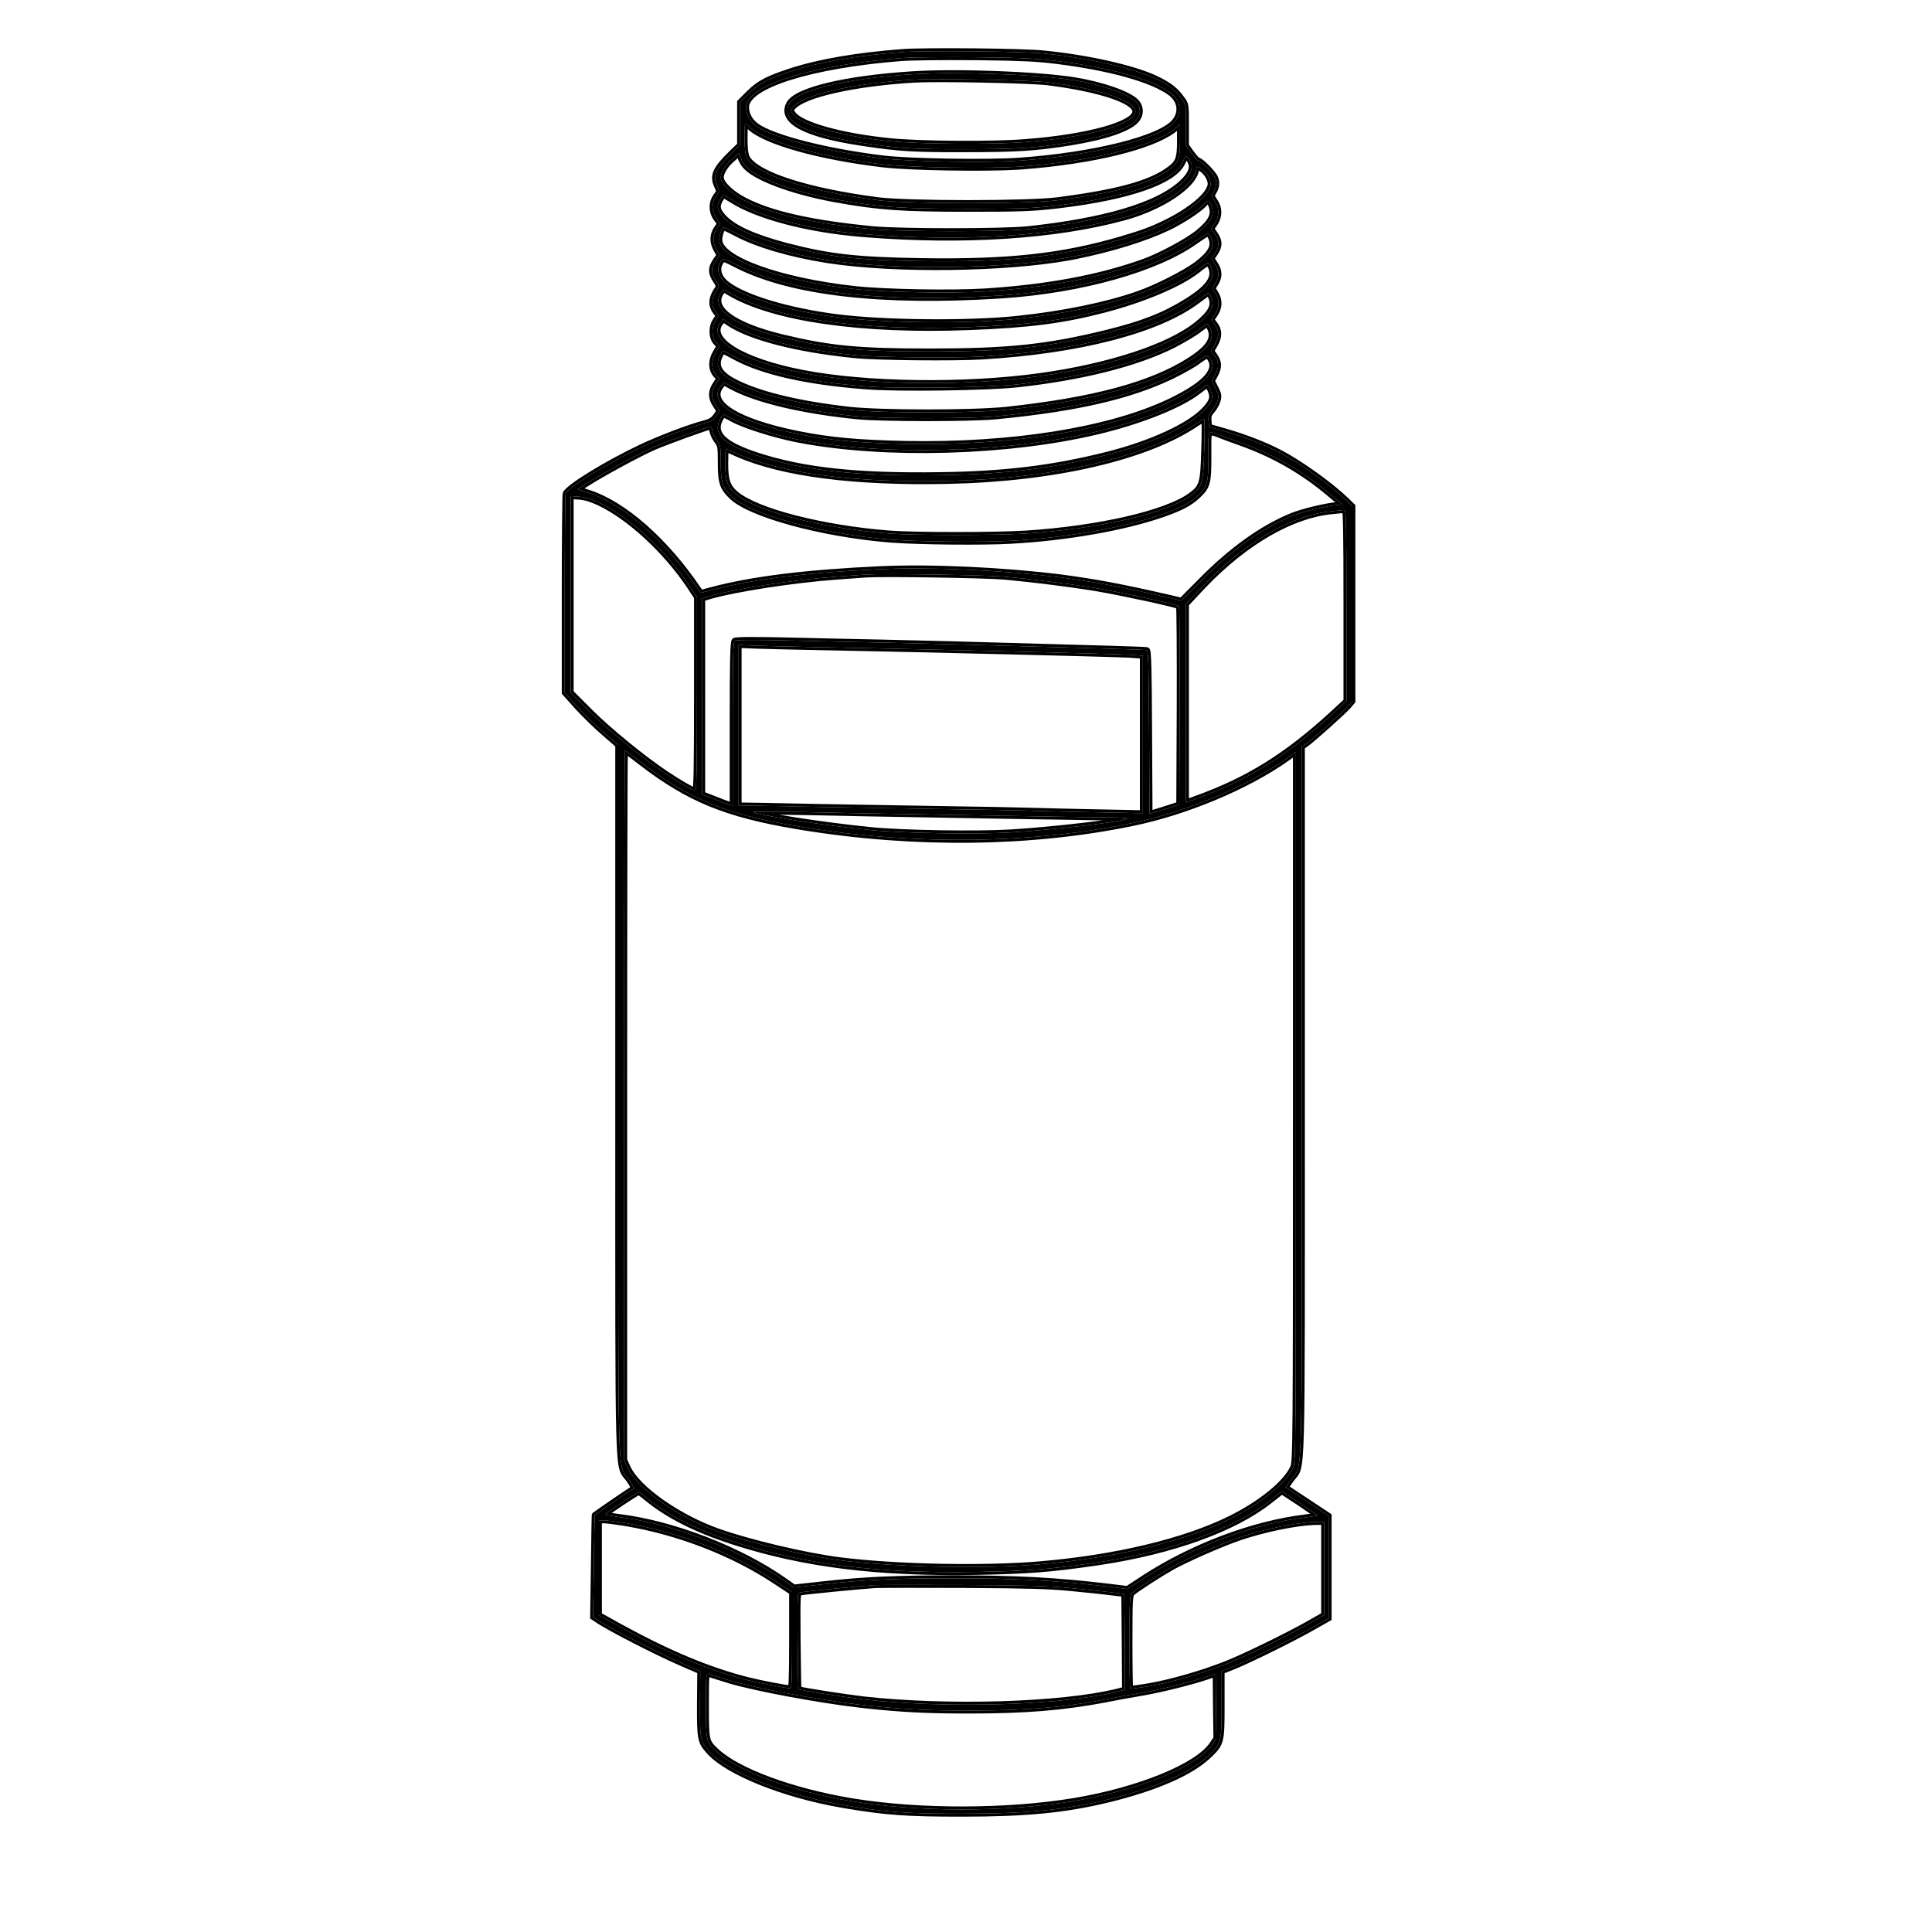 <svg width="1300" height="1300" viewBox="0 0 1300 1300" fill="none" xmlns="http://www.w3.org/2000/svg">
<path d="M607.5 35C576.9 37.3 551.2 41.7 531.9 48C516.4 53.1 510.7 56.1 503.8 63L498 68.8V83.2V97.6L492.4 103C481.2 114 479.3 118.3 482.6 125.3C484.2 128.6 484.2 128.9 481.9 132C478.6 136.4 478.7 142.5 482.1 147.1L484.6 150.5L482.3 153.9C479.4 158.1 479.3 163.1 482.1 167.9L484.2 171.7L481.6 175.5C478.3 180.3 478.3 183.7 481.6 188.6C483.6 191.6 484 192.8 483.1 194C478.5 200.5 478.1 205.4 481.9 210.2C483.8 212.4 483.8 212.5 481.7 215.5C478.6 219.8 478.7 227 481.8 230.3L484.2 232.8L481.5 237.5C478.3 242.9 478.5 248.7 482 252.5L484.1 254.7L481.6 258.5C478.3 263.3 478.3 267.7 481.5 272.4C482.9 274.4 484 276.3 484 276.6C484 276.9 482.9 278.6 481.5 280.4C479.7 282.8 477.7 283.9 473.8 284.9C464.4 287.3 443.8 295.1 431 301.2C407.6 312.3 381.7 328.3 380.6 332.3C380.3 333.5 380 364.1 380 400.3V466L388.2 475.2C392.7 480.2 400.8 488.1 406.2 492.8L416 501.3V740.5C416 1007 415.4 984.6 423.2 995.5C425.6 998.9 426.9 1001.5 426.2 1001.8C425.4 1002 403.9 1016.7 400.2 1019.5C400.1 1019.6 399.8 1035 399.6 1053.8L399.1 1088L401.8 1089.8C409.4 1095.1 441.1 1111.4 458.3 1118.9L471.2 1124.5L471 1146.2C470.9 1170.1 471.2 1171.8 477.1 1178.4C489.3 1192.3 527.2 1207.6 566.5 1214.4C595.5 1219.4 609.7 1220.4 647 1220.4C692.2 1220.4 718.5 1217.7 749 1210C779.2 1202.3 801.3 1192.5 812.9 1181.6C821.9 1173.1 822 1172.5 822 1146.8V1124.5L829.3 1121.6C839.7 1117.5 870.7 1102.2 883.2 1095L894 1088.9V1054.4V1020L879.5 1010.4L865 1000.8L869 995.2C876.6 984.7 876 1006.4 876 741.1V502.5L878.9 500.5C883.1 497.5 904.6 478.3 907.5 474.8L910 471.8V406.3V340.7L905.7 336.5C895.1 326.3 874.8 311.8 861.5 304.8C851.4 299.5 838.1 294.3 825 290.5L813.5 287.2L813.2 283.1C812.9 279.9 813.4 278.5 815.5 276.3C816.9 274.7 818.6 271.8 819.2 269.8C820.2 266.5 820 265.5 817.9 261.2L815.4 256.3L817.8 251.9C820.4 246.9 820.2 243.5 817 239L815 236.2L817.6 231.6C820.6 226.3 820.4 222 817 217.7L815 215.1L817.5 211.4C820.6 206.9 820.7 201.9 817.9 197.4L815.8 194L817.9 190.6C820.7 186.2 820.5 182.1 817.5 177.6L815.1 174L817.5 170.4C820.7 165.7 820.7 162.2 817.5 157.6L815 153.9L817.1 150.8C820.5 146 820.7 140.3 817.5 135.6C815.2 132.2 815.1 131.6 816.3 129.6C818.6 126.1 819 122.9 817.6 119.6C816.3 116.5 807.9 108 806.1 108C805.6 108 803.6 105.7 801.6 103L798 98V84.1C798 70.5 798 70.2 795.1 66.4C790.9 60.5 786.4 57.1 777.4 52.8C762.4 45.8 731.8 38.9 702.5 36C688.4 34.5 623.1 33.9 607.5 35ZM710 40.9C746.9 45.4 775.7 53.5 787.8 62.6C794.5 67.8 795.5 75.8 790.3 82C780.8 93.4 736.2 104.5 686.1 108.1C664.6 109.6 612.2 108.8 594 106.6C556.1 102 519.9 92.8 508.9 84.8C504.6 81.7 502 76.9 502 72.1C502 57.6 544.9 44 606 39.1C612.3 38.6 634.6 38.3 655.5 38.5C685.8 38.8 696.9 39.3 710 40.9ZM504.7 85.6C515.3 95.4 551.2 105.5 594 110.6C612.1 112.8 665.1 113.6 686.4 112.1C734.4 108.6 775.3 98.7 790.1 87L794 83.8V94.7C794 107.3 792.9 109.9 785.5 115C772.7 123.8 751.2 129.6 712 134.7C691.9 137.3 610.8 137.3 590.5 134.7C542.3 128.4 508.4 117.3 502.5 106C501.5 104 501 100 501 93C501 87.5 501.2 83 501.4 83C501.7 83 503.2 84.2 504.7 85.6ZM500.8 110.7C506.8 119.1 532.7 128.9 563 134.3C591.4 139.4 606.9 140.5 651.5 140.5C688 140.5 694.6 140.2 712 138.2C759.3 132.6 790 122 795.7 109.2C798.1 104.1 797.9 104.2 800 107C803.8 111.9 802 117.3 794 124.3C777.6 138.5 742.8 148.7 692 154.2C675.2 156 605.4 156 587 154.2C546.1 150.2 518.7 144.1 500.8 134.8C491.9 130.2 485 123.5 485 119.4C485 115.8 488.2 110.8 493.3 106.5L497.5 102.9L498.1 105.4C498.5 106.8 499.7 109.2 500.8 110.7ZM808.5 113.6C812.4 116.2 815.3 121.5 814.5 124.9C813.1 131.5 801.9 141 786.4 148.9C775.6 154.3 769.8 156.5 754.2 161.1C714.4 172.7 678.4 176.6 620 175.7C576.3 175 557.8 172.9 529.3 165.5C507.2 159.7 493.3 153.4 486.6 146C481.8 140.7 481.8 137.7 486.6 131.2C486.7 131 489.3 132.5 492.5 134.5C509.6 145.5 543.5 154.4 579.5 157.4C647.4 163.1 711.3 158.9 757.8 145.9C781.5 139.2 802.6 125.2 804.7 114.8C805.3 111.5 805.3 111.5 808.5 113.6ZM814.8 137.5C817.7 143.9 815.5 148.9 806.4 156.4C799.3 162.3 780.6 172.3 769.4 176.3C739.5 187 704.7 193.4 663 196.1C640.3 197.5 595.2 196.7 575.2 194.5C524.1 188.9 484 174.3 484 161.4C484 157.9 485.8 153 487.1 153C487.5 153 491.1 154.8 495.2 156.9C508.9 164.3 531.8 171.1 556.1 174.9C600.8 182.1 677.6 181.1 721 172.9C746.5 168 771.4 160.3 787.4 152.4C796.7 147.7 807 140.9 810.4 137.1C812.9 134.4 813.4 134.5 814.8 137.5ZM814.8 159.5C817.6 165.6 814.9 170.6 805.2 178C797.1 184 777.9 193.7 765.5 198C744.6 205.3 715.4 211.3 685 214.5C652.5 218 594.8 217.5 563 213.4C530.8 209.3 501.2 200.5 489.3 191.4C483.2 186.7 481.6 180.6 485.3 175.6C486.7 173.7 487 173.8 495.6 178.2C531.9 196.8 592.5 203.9 672.5 198.9C726.5 195.5 778 181.2 804.5 162.2C808.4 159.5 812 157.1 812.6 157.1C813.2 157 814.2 158.1 814.8 159.5ZM814.8 179.5C818 186.5 813.6 193.2 800.2 201.8C784.4 211.9 769.6 217.8 744.9 223.9C704.9 233.7 678.9 236.5 625.5 236.5C577 236.5 558 234.6 526 226.9C492.8 218.8 477.5 207.3 485.4 196.5C486.8 194.5 486.9 194.5 490.7 196.8C520.1 214.3 579.6 222.9 652.2 220.1C692.3 218.6 715.2 215.6 742.5 208.5C769.5 201.5 794.4 190.9 806 181.6C809 179.1 812 177.1 812.6 177.1C813.2 177 814.2 178.1 814.8 179.5ZM814.8 199.5C817.6 205.5 815.1 210.5 805.5 218.3C786.8 233.3 746.9 246.5 700.2 253C649.4 260.1 582.6 259.2 540 250.9C499.1 243 475.5 228.5 484.9 216.9L486.7 214.7L489.6 216.7C503.8 226.7 535.9 235.1 575.5 239C589.6 240.5 642.3 241 660.5 239.9C726.4 236 779.5 222.2 806 202.1C809.6 199.4 812.8 197.1 813.1 197.1C813.4 197 814.2 198.1 814.8 199.5ZM814.5 221.4C817.3 228.1 813.2 234.4 800.7 242.4C775 258.9 735.9 269.4 677.5 275.7C654.7 278.1 592.8 278.1 571.3 275.7C536.7 271.8 509.7 265.2 493.7 256.7C483.8 251.5 480.9 245.9 484.5 239C485.4 237.3 486.2 236 486.4 236C486.7 236 490.3 237.8 494.5 240.1C513.3 250.3 543.3 257 583 260C604.1 261.7 665.6 260.8 685 258.6C729 253.7 765.4 244.4 790 231.9C796.3 228.6 803.8 224.2 806.5 222C809.3 219.9 811.9 218.1 812.3 218.1C812.7 218 813.7 219.5 814.5 221.4ZM814.8 242.1C819 250.1 809.6 259.6 786.6 270.5C746.1 289.7 680.2 300.1 609 298.7C577 298 558.3 296.3 536.8 292C495.8 283.7 475.9 271.3 485 259.7L487 257.2L492.2 260C509.1 269.2 540.8 276.6 577.5 280.2C594.2 281.7 652.4 281.8 669.5 280.2C723.2 275.1 759.9 266.8 788.5 253C795.1 249.8 803 245.4 806 243.1C809 240.8 811.9 239.1 812.5 239.3C813 239.5 814.1 240.7 814.8 242.1ZM814.6 262.6C816.6 267.5 815.8 270.2 810.6 275.8C800.5 286.6 774.7 298.5 745.4 305.9C708.9 315.1 676.5 319.1 633 319.7C577.3 320.6 540.3 316.6 509.5 306.5C486.8 299.1 479.4 291.8 484.5 282C485.4 280.3 486.4 279 486.9 279C487.3 279 490.1 280.3 493.1 282C500.6 286.1 520.3 292.4 535.1 295.4C592.5 307 677 304.9 738 290.4C767.2 283.5 794.5 272.6 806.5 263.1C809.3 260.9 811.9 259.1 812.3 259.1C812.7 259 813.8 260.6 814.6 262.6ZM810.3 302.2C809.7 325.6 809 327.8 801.2 333.5C784.8 345.4 739.7 355.8 690.5 359C670 360.3 615.1 360.3 598.4 359C553.4 355.5 508.9 344.1 495.1 332.4C489.5 327.7 488 323.4 488 312C488 306.5 488.2 302 488.4 302C488.6 302 491.6 303.3 495.1 304.9C525.4 318.6 574.7 325 638 323.6C709.1 322.1 771.5 307.7 805 285C807.5 283.4 809.8 282 810.2 282C810.6 282 810.7 291.1 810.3 302.2ZM479.4 290.2C479.7 291.9 481.1 294.8 482.5 296.6C484.8 299.6 485 300.6 485 311.5C485 324.5 486.1 327.9 492.2 333.9C504.4 346 552.6 359.2 598.1 363C615.7 364.5 660.6 365 680 363.9C717.4 361.9 757.1 354.9 782.6 345.9C794.5 341.7 800.3 338.7 805.5 333.9C812.5 327.4 813.1 325.3 813.1 307C813 291.4 813.1 291 815.1 291C816.3 291 818.6 291.7 820.3 292.5C822.1 293.3 828.6 295.7 834.9 297.9C857 305.8 876.3 316.8 894 331.6L903.4 339.5L900 339.8C892.5 340.4 876.1 344.3 869 347.3C849.3 355.4 828.8 370.1 808.8 390.3L795 404.2L787.8 402.5C754.8 394.9 736.5 391.5 713.5 388.5C675.1 383.7 626.2 381.4 592 383C542.5 385.3 506.6 389.7 479 397L471.5 399L470 396.8C447.8 363.9 419.5 339 395.7 331.5L388.6 329.2L394.5 325.5C404.9 318.8 429.8 305.3 439.8 300.9C447.8 297.4 475.9 287.2 478.1 287C478.5 287 479 288.4 479.4 290.2ZM403.4 338.3C423.8 348 448.3 370.7 464.3 394.7L469 401.8V466.9C469 515.9 468.7 532 467.8 532C466.2 532 457.1 526.8 448 520.7C432.3 510.2 409 491.1 396.8 478.8L384 466V399.9V333.8L389.8 334.2C393.8 334.5 398.1 335.8 403.4 338.3ZM906 407.4V471.8L896.8 480.3C866 508.6 839.8 524.9 805.3 537.3L798 540V473.2V406.5L808.6 395.2C836.7 365.4 868.5 346.7 896 344C900.1 343.6 904.1 343.2 904.8 343.1C905.7 343 906 356.5 906 407.4ZM675.5 388C693.9 389.6 718.9 392.8 736 395.5C753 398.3 792 406.7 793.3 407.9C793.7 408.3 793.9 438.5 793.8 475L793.5 541.4L783.5 544.6L773.5 547.7L773.2 492.8C773 450.2 772.7 437.8 771.7 437.5C770.7 437.1 745.1 436.4 640.5 433.5C630.1 433.2 609.6 432.8 595 432.4C580.4 432.1 552.1 431.5 532 431C507.1 430.4 495.1 430.5 494.3 431.2C493.3 432 493 444.5 493 487.2V542.1L490.8 541.5C489.5 541.1 484.9 539.4 480.5 537.6L472.5 534.5V468.5V402.6L477 401.3C493.8 396.3 534.1 390.1 563 388C571 387.4 579.8 386.8 582.5 386.6C592.5 385.8 663.8 386.9 675.5 388ZM552.5 435.5C607.6 436.5 752.4 440 760.8 440.6L769 441.2V494.2V547.2L739.3 546.6C722.9 546.3 702.1 545.8 693 545.5C683.9 545.2 660.1 544.8 640 544.5C619.9 544.2 580.6 543.5 552.5 543C524.5 542.4 500.5 542 499.3 542H497V488V434L509.8 434.5C516.8 434.7 536 435.2 552.5 435.5ZM431.3 512.9C463.4 537.6 488.5 547.9 536 555.9C613.3 568.9 692.7 568.1 762 553.8C798.1 546.4 839.3 529.1 865.8 510.3L872 505.9V744.7C872 973.4 871.9 983.7 870.1 987.5C865.3 998.1 848.7 1011.6 828 1021.9C797.1 1037.2 750.8 1048.3 699.5 1052.6C662 1055.8 603 1054.6 565.5 1049.9C542.1 1047 504.6 1038.1 483 1030.5C456.1 1020.9 429 1001.8 422.5 987.9L420 982.5V743.7C420 612.4 420.2 505 420.5 505C420.8 505 425.7 508.5 431.3 512.9ZM651.5 548.5C696.1 549.3 738.6 550 745.9 550C753.4 550 759 550.4 758.4 550.9C756.3 552.8 710 558.3 680.5 560.1C657.4 561.5 606.9 560.7 585.5 558.5C554.3 555.4 509 548.4 507.1 546.4C506.8 546.1 520.9 546.1 538.5 546.4C556.1 546.8 607 547.8 651.5 548.5ZM886.6 1019.8C886.4 1019.9 882.5 1020.5 877.9 1021.1C842.8 1025.4 802.2 1040.8 769.6 1062L758.6 1069.2L745.6 1067.6C711.1 1063.5 683.9 1062 642 1062C602.6 1062 580.7 1063 553.3 1066.1L534.2 1068.2L527.8 1063.7C498 1042.7 452.8 1025.2 416.8 1020.8C411.4 1020.1 407 1019.3 407.1 1019C407.2 1018.3 428.7 1004 429.7 1004C430.2 1004 432.7 1005.8 435.3 1008C449.3 1019.5 467.9 1029 492.1 1036.9C540.2 1052.6 590.2 1058.9 657.3 1057.7C691.3 1057.1 706.8 1055.9 737.2 1051.5C787.6 1044.2 830.2 1029 854.6 1009.6L862.5 1003.4L874.7 1011.4C881.3 1015.9 886.7 1019.6 886.6 1019.8ZM421.7 1025C457.1 1031 493.1 1045 521.3 1063.6L533 1071.3V1103.7C533 1128.9 532.7 1136 531.8 1136C528.9 1136 511.8 1132.7 503 1130.5C475.9 1123.6 448 1111.8 413.8 1092.8L403 1086.8V1054.9V1023H406.4C408.3 1023 415.1 1023.9 421.7 1025ZM891 1055.3V1086.7L880.3 1092.8C865 1101.4 836.4 1115.3 824 1120.1C808.1 1126.3 788 1132 773.8 1134.5C766.8 1135.7 760.8 1136.5 760.5 1136.2C760.2 1135.9 760 1121.6 760 1104.5C760 1076 760.2 1073.2 761.8 1071.8C764.9 1069 781.3 1058.5 789 1054.2C799.3 1048.6 821.4 1038.9 833.5 1034.7C850.1 1029 872.8 1024.3 885.3 1024.1L891 1024V1055.3ZM718.5 1068.4C728.4 1069.3 741 1070.6 746.5 1071.3L756.5 1072.5L756.8 1104.7L757 1136.9L753.3 1137.9C716.5 1147.4 638.8 1149.9 581 1143.5C568.3 1142 538 1137.3 537.3 1136.6C537.1 1136.4 536.9 1121.8 536.7 1104.1C536.5 1072.6 536.5 1071.9 538.5 1071.5C541 1070.9 580.2 1067.1 588.5 1066.6C591.8 1066.4 618.4 1066.4 647.5 1066.5C687.9 1066.7 704.8 1067.1 718.5 1068.4ZM489.5 1130.3C505.6 1135.4 549.6 1143.7 578 1147C604.4 1150 622 1151 651.7 1151C691.4 1151 716.8 1148.8 746.5 1143C752 1141.9 761.9 1140.1 768.5 1139C780.9 1136.9 802.2 1131.6 812.3 1128.1C815.4 1127 818 1126.2 818 1126.3C818 1126.4 818.1 1136.2 818.2 1148.1L818.5 1169.7L815.8 1173.7C806.1 1188.4 766.6 1204.6 722.5 1211.9C677 1219.4 617.3 1219.4 572.5 1211.9C533 1205.3 496.6 1191.9 482.2 1178.6C475.1 1172 475 1171.8 475 1147.4C475 1127.3 475.1 1125.8 476.8 1126.3C477.7 1126.6 483.5 1128.4 489.5 1130.3Z" fill="black"/>
<path d="M798 84.101V98L801.6 103C803.599 105.699 805.599 107.999 806.1 108C807.9 108 816.3 116.501 817.6 119.601C819 122.901 818.6 126.101 816.3 129.601C815.1 131.6 815.2 132.201 817.5 135.601C820.7 140.301 820.5 146.001 817.1 150.801L815 153.9L817.5 157.601C820.7 162.201 820.7 165.7 817.5 170.4L815.1 174L817.5 177.601C820.5 182.101 820.7 186.201 817.9 190.601L815.8 194L817.9 197.4C820.7 201.9 820.6 206.9 817.5 211.4L815 215.101L817 217.7C820.294 221.866 820.585 226.032 817.872 231.106L817.6 231.601L815 236.2L817 239C820.2 243.5 820.4 246.9 817.8 251.9L815.4 256.301L817.9 261.2C819.869 265.231 820.167 266.362 819.373 269.207L819.2 269.801C818.638 271.676 817.108 274.341 815.766 275.985L815.5 276.301C813.532 278.363 812.969 279.722 813.153 282.521L813.2 283.101L813.5 287.2L825 290.5C837.691 294.181 850.569 299.177 860.544 304.304L861.5 304.801C874.385 311.582 893.839 325.402 904.679 335.532L905.7 336.5L910 340.7V471.801L907.5 474.801C904.69 478.192 884.426 496.316 879.344 500.173L878.9 500.5L876 502.5V741.101C876 1006.4 876.6 984.701 869 995.2L865 1000.8L894 1020V1088.9L883.2 1095C871.091 1101.98 841.619 1116.55 830.334 1121.18L829.3 1121.6L822 1124.5V1146.8C822 1172.5 821.9 1173.1 812.9 1181.6C801.3 1192.5 779.2 1202.3 749 1210C718.5 1217.7 692.2 1220.4 647 1220.4C609.7 1220.4 595.5 1219.4 566.5 1214.4C527.2 1207.6 489.3 1192.3 477.1 1178.4C471.2 1171.8 470.9 1170.1 471 1146.2L471.2 1124.5L458.3 1118.9C441.1 1111.4 409.4 1095.1 401.8 1089.8L399.1 1088L399.6 1053.8C399.8 1035 400.1 1019.6 400.2 1019.5C403.901 1016.7 425.4 1002 426.2 1001.8C426.9 1001.5 425.6 998.9 423.2 995.5L422.841 995.013C415.419 985.229 416 1002.84 416 740.5V501.301L406.2 492.801C400.8 488.101 392.7 480.2 388.2 475.2L380 466V400.301L380.014 387.034C380.075 356.914 380.337 333.358 380.6 332.301C381.7 328.301 407.6 312.3 431 301.2C443.8 295.1 464.4 287.3 473.8 284.9C477.7 283.9 479.7 282.8 481.5 280.4C482.9 278.601 484 276.901 484 276.601L483.987 276.525C483.861 276.062 482.812 274.275 481.5 272.4C478.3 267.7 478.3 263.3 481.6 258.5L484.1 254.7L482 252.5C478.5 248.7 478.3 242.9 481.5 237.5L484.2 232.801L481.8 230.301C478.7 227.001 478.6 219.8 481.7 215.5C483.8 212.5 483.8 212.4 481.9 210.2L481.556 209.75C478.129 205.093 478.643 200.297 483.1 194C484 192.8 483.6 191.601 481.6 188.601C478.3 183.701 478.3 180.3 481.6 175.5L484.2 171.7L482.1 167.9C479.3 163.1 479.4 158.1 482.3 153.9L484.6 150.5L482.1 147.101L481.791 146.665C478.697 142.121 478.703 136.263 481.9 132C484.2 128.9 484.199 128.6 482.6 125.301C479.3 118.301 481.2 114 492.4 103L498 97.601V68.801L503.8 63C510.7 56.1 516.4 53.1 531.9 48C551.2 41.7 576.9 37.3 607.5 35C623.1 33.9 688.4 34.5 702.5 36C731.342 38.855 761.444 45.586 776.686 52.473L777.4 52.801C786.4 57.101 790.9 60.501 795.1 66.4C797.637 69.725 797.954 70.371 797.994 79.591L798 84.101ZM594 106.601C612.2 108.801 664.599 109.601 686.1 108.101C736.2 104.501 780.8 93.4 790.3 82C795.5 75.8 794.5 67.801 787.8 62.601C775.7 53.501 746.9 45.4 710 40.9C696.9 39.3 685.8 38.8 655.5 38.5L651.569 38.469C633.188 38.347 614.567 38.594 607.364 39.009L606 39.101C545.377 43.962 502.671 57.388 502.008 71.761L502 72.101C502 76.751 504.44 81.4 508.502 84.505L508.9 84.801C519.901 92.801 556.1 102.001 594 106.601ZM594.64 112.688C613.058 114.76 662.218 115.529 684.443 114.229L686.54 114.096L686.546 114.095L688.799 113.926C712.025 112.128 733.538 108.837 751.171 104.569C768.718 100.322 782.68 95.048 790.594 89.143L791.34 88.569L791.354 88.558L791.368 88.547L792 88.029V94.7C792 101.051 791.702 104.453 790.681 106.89C789.716 109.192 788.009 110.843 784.365 113.354C772.009 121.847 750.967 127.614 711.742 132.717C701.843 133.997 676.678 134.65 651.325 134.65C625.975 134.65 600.761 133.998 590.758 132.718L590.759 132.717C566.734 129.577 546.339 125.248 531.258 120.324C523.714 117.861 517.556 115.267 512.955 112.631C508.319 109.974 505.505 107.409 504.289 105.105L504.16 104.822C503.861 104.098 503.572 102.935 503.361 101.142C503.124 99.126 503 96.463 503 93C503 90.669 503.038 88.527 503.095 86.843C503.174 86.916 503.255 86.988 503.335 87.062L503.342 87.069C506.236 89.745 510.708 92.321 516.308 94.758C521.941 97.21 528.852 99.579 536.735 101.789C552.503 106.21 572.28 110.026 593.759 112.586L594.64 112.688ZM587 154.2C605.4 156 675.2 156 692 154.2C742.8 148.7 777.6 138.501 794 124.301C802 117.301 803.8 111.9 800 107C797.9 104.2 798.1 104.101 795.7 109.2C790 122 759.3 132.6 712 138.2C695.687 140.075 688.867 140.456 658.003 140.496L651.5 140.5C606.9 140.5 591.4 139.401 563 134.301L560.173 133.781C531.101 128.289 506.612 118.838 500.8 110.7L500.593 110.409C499.553 108.904 498.475 106.713 498.1 105.4L497.5 102.9L493.3 106.5C488.2 110.8 485 115.8 485 119.4C485 123.372 491.475 129.784 499.972 134.363L500.8 134.801C518.14 143.81 544.397 149.816 583.205 153.819L587 154.2ZM620 175.7C678.4 176.6 714.4 172.701 754.2 161.101C769.8 156.501 775.6 154.3 786.4 148.9C801.9 141 813.1 131.5 814.5 124.9C815.3 121.5 812.4 116.201 808.5 113.601L807.442 112.914C805.598 111.747 805.286 111.845 804.904 113.715L804.7 114.801C802.6 125.201 781.5 139.2 757.8 145.9C711.3 158.9 647.4 163.1 579.5 157.4C543.5 154.4 509.6 145.5 492.5 134.5L491.332 133.776C488.782 132.209 486.829 131.105 486.616 131.187L486.6 131.2C481.95 137.497 481.805 140.509 486.164 145.51L486.6 146C493.3 153.4 507.2 159.7 529.3 165.5C557.8 172.9 576.3 175 620 175.7ZM753.635 159.183C714.09 170.708 678.304 174.599 620.031 173.701L620.032 173.7C576.426 173.002 558.097 170.912 529.807 163.566L529.808 163.565C518.819 160.682 509.939 157.691 503.005 154.53C496.055 151.362 491.177 148.076 488.083 144.658C485.749 142.081 485 140.489 485 139.051C485 137.748 485.607 136.157 487.279 133.698C487.32 133.721 487.362 133.743 487.404 133.767C488.426 134.344 489.842 135.198 491.426 136.188C508.943 147.452 543.232 156.385 579.333 159.394L582.52 159.654C648.322 164.889 710.272 160.839 756.132 148.434L758.339 147.826L758.344 147.825L759.471 147.501C771.088 144.094 782.041 138.985 790.455 133.404C794.797 130.525 798.509 127.49 801.292 124.458C803.963 121.549 805.908 118.504 806.598 115.488L806.66 115.196L806.664 115.178L806.668 115.158C806.689 115.045 806.71 114.937 806.729 114.835C806.93 114.966 807.154 115.109 807.402 115.272C809.042 116.369 810.526 118.078 811.5 119.896C812.506 121.772 812.793 123.422 812.553 124.442L812.548 124.464L812.544 124.485C812.28 125.731 811.505 127.289 810.111 129.107C808.732 130.907 806.824 132.859 804.44 134.891C799.677 138.951 793.146 143.216 785.506 147.111L783.561 148.075C774.091 152.723 768.187 154.892 753.635 159.183ZM575.2 194.5C595.2 196.7 640.3 197.501 663 196.101C704.7 193.401 739.5 187.001 769.4 176.301C780.6 172.301 799.3 162.3 806.4 156.4C815.5 148.9 817.7 143.9 814.8 137.5C813.487 134.688 812.966 134.424 810.846 136.627L810.4 137.101C807 140.901 796.7 147.7 787.4 152.4C771.4 160.3 746.5 168 721 172.9C677.6 181.1 600.8 182.1 556.1 174.9L553.826 174.535C530.378 170.675 508.472 164.069 495.2 156.9L492.261 155.405C489.5 154.013 487.4 153 487.1 153L486.977 153.015C485.689 153.306 484 158.01 484 161.4C484 174.099 522.856 188.445 572.812 194.231L575.2 194.5ZM563 213.4C594.8 217.5 652.5 218 685 214.5C715.4 211.3 744.6 205.3 765.5 198C777.9 193.7 797.1 184 805.2 178C814.9 170.6 817.6 165.6 814.8 159.5L814.683 159.241C814.076 157.967 813.162 157.007 812.6 157.101C812.074 157.102 809.252 158.938 805.943 161.206L804.5 162.2C778 181.2 726.5 195.5 672.5 198.9C592.5 203.9 531.9 196.8 495.6 178.2L492.746 176.747C486.908 173.806 486.525 173.938 485.3 175.601C481.6 180.601 483.2 186.7 489.3 191.4C501.2 200.5 530.8 209.3 563 213.4ZM684.786 212.512C652.438 215.995 594.896 215.496 563.256 211.417L563.253 211.416C547.248 209.378 531.905 206.174 519.109 202.358C506.253 198.525 496.166 194.133 490.515 189.812C487.716 187.653 486.122 185.306 485.562 183.117C485.051 181.118 485.357 179.095 486.639 177.173L486.907 176.79L486.91 176.787L487.14 176.486C487.148 176.476 487.156 176.466 487.164 176.457C487.191 176.463 487.222 176.467 487.256 176.476C487.712 176.592 488.447 176.882 489.701 177.478C490.928 178.061 492.53 178.877 494.688 179.98L495.555 180.42C532.446 198.948 593.177 205.862 672.625 200.896L675.162 200.729C728.377 197.039 779.107 182.853 805.639 163.845L807.075 162.854C808.484 161.889 809.794 161.009 810.867 160.321C811.5 159.916 812.03 159.591 812.438 159.358C812.615 159.603 812.804 159.921 812.962 160.288L812.972 160.312L812.982 160.335C814.147 162.872 814.141 164.994 812.916 167.335C811.594 169.862 808.797 172.74 803.994 176.405C796.086 182.257 777.095 191.862 764.845 196.11L764.841 196.112C744.129 203.347 715.09 209.322 684.791 212.512H684.786ZM630.427 236.492C680.539 236.319 706.15 233.394 744.9 223.9C769.6 217.8 784.4 211.901 800.2 201.801C813.6 193.201 818 186.5 814.8 179.5L814.683 179.241C814.117 178.052 813.283 177.136 812.717 177.096L812.6 177.101C812.036 177.101 809.365 178.858 806.562 181.138L806 181.601C794.762 190.61 771.043 200.839 745.024 207.834L742.5 208.5C716.053 215.378 693.735 218.409 655.909 219.955L652.2 220.101C579.6 222.901 520.1 214.301 490.7 196.801C487.138 194.645 486.827 194.509 485.648 196.148L485.4 196.5C477.5 207.3 492.8 218.8 526 226.9C558 234.6 577 236.5 625.5 236.5L630.427 236.492ZM625.5 234.5C577.098 234.5 558.266 232.608 526.473 224.958L526.474 224.957C509.949 220.925 498.145 216.102 491.487 211.112C488.158 208.617 486.319 206.231 485.653 204.077C485.064 202.172 485.318 200.211 486.719 198.104L487.015 197.681L487.038 197.647C487.175 197.452 487.284 197.305 487.367 197.192C487.42 197.218 487.481 197.245 487.548 197.279C488.041 197.534 488.696 197.926 489.664 198.512L489.671 198.516L489.677 198.519C504.707 207.465 527.234 214.039 554.964 218.042C582.735 222.051 615.885 223.502 652.277 222.099C692.469 220.595 715.52 217.583 743.001 210.437C769.659 203.525 794.526 193.063 806.682 183.61L807.251 183.161L807.266 183.148L807.28 183.137C808.735 181.924 810.182 180.841 811.321 180.069C811.757 179.774 812.133 179.535 812.437 179.355C812.613 179.6 812.804 179.919 812.962 180.288L812.971 180.311L812.981 180.332C813.654 181.803 813.896 183.181 813.763 184.532C813.629 185.894 813.101 187.352 812.052 188.954C809.915 192.215 805.761 195.854 799.123 200.115L797.666 201.036C782.64 210.428 768.214 216.083 744.424 221.959C704.616 231.712 678.781 234.5 625.5 234.5ZM540 250.9C582.6 259.2 649.4 260.1 700.2 253C746.9 246.5 786.8 233.301 805.5 218.301C815.1 210.501 817.6 205.5 814.8 199.5L814.567 198.991C814.048 197.926 813.455 197.134 813.162 197.096L813.1 197.101C812.835 197.102 810.353 198.862 807.326 201.11L806 202.101C779.5 222.201 726.4 236 660.5 239.9C642.3 241 589.6 240.5 575.5 239L573.649 238.814C534.901 234.838 503.578 226.544 489.6 216.7L486.7 214.7L484.9 216.9C475.5 228.5 499.1 243 540 250.9ZM699.923 251.02C649.304 258.094 582.731 257.188 540.383 248.938L540.379 248.937C520.033 245.007 504.178 239.465 494.637 233.585C489.838 230.628 486.87 227.727 485.587 225.114C484.962 223.843 484.754 222.678 484.878 221.596C485.002 220.515 485.475 219.371 486.448 218.167L487.081 217.394L489.155 218.822C496.589 223.835 508.161 228.337 522.521 232.073C536.928 235.821 554.3 238.839 573.445 240.804L575.304 240.991C589.568 242.505 642.353 243.001 660.621 241.896C693.67 239.941 723.552 235.5 748.528 229.011C773.474 222.529 793.661 213.971 807.209 203.694C808.999 202.352 810.68 201.116 811.944 200.22C812.213 200.029 812.461 199.856 812.684 199.702C812.776 199.883 812.872 200.079 812.962 200.288L812.975 200.317L812.987 200.346C814.154 202.845 814.189 204.955 813.008 207.337C811.735 209.903 809.003 212.876 804.249 216.74L803.382 217.422C794.266 224.457 780.213 231.169 762.724 236.938C744.705 242.883 723.173 247.783 699.923 251.02ZM571.3 275.7C592.8 278.1 654.7 278.1 677.5 275.7C735.9 269.4 775 258.9 800.7 242.4C813.2 234.4 817.3 228.1 814.5 221.4C813.7 219.5 812.7 218.001 812.3 218.101C811.949 218.101 809.915 219.479 807.537 221.229L806.5 222C803.8 224.2 796.3 228.6 790 231.9C765.784 244.205 730.134 253.409 687.057 258.367L685 258.601C665.6 260.801 604.1 261.7 583 260L579.307 259.708C541.436 256.578 512.713 249.982 494.5 240.101C490.302 237.802 486.703 236.002 486.4 236L486.355 236.016C486.099 236.165 485.343 237.407 484.5 239C481.013 245.684 483.625 251.149 492.792 256.212L493.7 256.7C509.7 265.2 536.7 271.8 571.3 275.7ZM677.291 273.711C654.626 276.097 592.873 276.097 571.523 273.714L571.524 273.713C536.986 269.82 510.295 263.252 494.639 254.935L494.63 254.93C489.806 252.396 487.043 249.936 485.812 247.566C484.666 245.359 484.703 242.936 486.273 239.926C486.564 239.377 486.838 238.883 487.077 238.474C487.374 238.618 487.712 238.785 488.087 238.974C489.526 239.699 491.455 240.713 493.539 241.854L493.546 241.858L494.453 242.344C513.067 252.153 541.799 258.616 579.147 261.702L582.85 261.995C604.082 263.704 665.695 262.803 685.226 260.588C728.65 255.752 764.857 246.628 789.73 234.274L790.906 233.684L790.928 233.672C797.168 230.403 804.775 225.959 807.7 223.601L808.724 222.84C809.728 222.101 810.662 221.434 811.423 220.918C811.589 220.805 811.745 220.704 811.889 220.609C812.134 221.04 812.403 221.576 812.656 222.177C813.776 224.859 813.57 227.411 811.665 230.316C809.665 233.367 805.807 236.757 799.622 240.716L799.619 240.718C774.327 256.956 735.618 267.418 677.291 273.711ZM609 298.7C680.2 300.1 746.1 289.7 786.6 270.5C809.6 259.6 819 250.101 814.8 242.101C814.1 240.701 813 239.501 812.5 239.301L812.438 239.287C811.766 239.212 809.261 240.664 806.561 242.677L806 243.101C803 245.401 795.1 249.8 788.5 253C759.9 266.8 723.2 275.1 669.5 280.2C652.4 281.8 594.2 281.7 577.5 280.2C540.8 276.6 509.1 269.2 492.2 260L487 257.2L485 259.7C475.9 271.3 495.8 283.7 536.8 292C558.3 296.3 577 298 609 298.7ZM785.743 268.693C745.642 287.704 680.098 298.099 609.043 296.702L609.044 296.701C577.11 296.003 558.536 294.308 537.192 290.039C516.761 285.903 501.823 280.784 493.171 275.391C488.823 272.68 486.323 270.059 485.333 267.7C484.427 265.541 484.681 263.355 486.562 260.95L487.52 259.752L491.252 261.762C508.522 271.16 540.553 278.585 577.305 282.19L577.312 282.191L577.321 282.192C594.136 283.703 652.458 283.803 669.687 282.191H669.689L674.683 281.703C724.958 276.64 760.206 268.582 788.008 255.451L789.369 254.802L789.372 254.8L790.627 254.186C796.968 251.046 804.24 246.97 807.217 244.688C808.666 243.576 810.072 242.626 811.16 241.989C811.496 241.793 811.785 241.637 812.024 241.518C812.033 241.527 812.042 241.536 812.051 241.546C812.383 241.937 812.74 242.453 813.011 242.995L813.02 243.013L813.029 243.03C813.834 244.563 813.986 246.118 813.483 247.81C812.961 249.567 811.698 251.57 809.48 253.805C805.309 258.009 798.154 262.649 787.847 267.682L785.743 268.693ZM509.5 306.5C540.3 316.6 577.3 320.6 633 319.7C676.5 319.1 708.9 315.1 745.4 305.9C774.7 298.5 800.499 286.601 810.6 275.801C815.8 270.201 816.6 267.501 814.6 262.601L814.446 262.23C813.665 260.407 812.675 259.007 812.3 259.101C811.949 259.101 809.915 260.479 807.537 262.297L806.5 263.101C794.5 272.601 767.2 283.5 738 290.4C677 304.9 592.5 307 535.1 295.4C520.3 292.4 500.6 286.1 493.1 282C490.101 280.301 487.302 279.001 486.9 279L486.801 279.016C486.346 279.145 485.585 280.095 484.841 281.384L484.5 282C479.559 291.494 486.35 298.641 507.417 305.807L509.5 306.5ZM632.968 317.7C577.357 318.599 540.614 314.598 510.123 304.6L510.12 304.599C498.795 300.907 491.667 297.345 487.976 293.723C486.175 291.955 485.29 290.267 485.04 288.621C484.79 286.975 485.136 285.116 486.268 282.937L486.575 282.379C486.83 281.939 487.079 281.564 487.296 281.271C487.544 281.38 487.836 281.511 488.163 281.667C489.244 282.183 490.653 282.912 492.114 283.74L492.127 283.748L492.141 283.755C496.07 285.903 503.025 288.551 510.754 291.019C518.521 293.498 527.218 295.843 534.703 297.36L537.429 297.897C595.051 308.953 678.156 306.68 738.459 292.347C753.147 288.876 767.367 284.397 779.44 279.583C791.476 274.784 801.514 269.599 807.741 264.669C809.115 263.589 810.429 262.616 811.437 261.921C811.603 261.806 811.76 261.702 811.904 261.606C812.178 262.078 812.477 262.678 812.743 263.343L812.748 263.356L812.91 263.767C813.676 265.769 813.774 267.076 813.386 268.36C812.929 269.873 811.716 271.66 809.135 274.439C804.35 279.553 795.657 285.096 784.362 290.31C773.113 295.502 759.456 300.287 744.91 303.961C708.582 313.118 676.339 317.102 632.973 317.7H632.968ZM598.4 359C615.101 360.3 670 360.3 690.5 359C739.7 355.8 784.8 345.4 801.2 333.5C809 327.8 809.7 325.6 810.3 302.2C810.7 291.102 810.6 282.003 810.2 282L810.104 282.017C809.67 282.133 808.388 282.876 806.811 283.856L805 285C772.023 307.345 711.043 321.648 641.326 323.521L638 323.601C574.7 325.001 525.4 318.6 495.1 304.9C491.602 303.301 488.604 302.002 488.4 302L488.381 302.014C488.212 302.251 488.048 305.61 488.009 309.991L488 312C488 323.044 489.408 327.425 494.587 331.961L495.1 332.4C508.684 343.918 552.017 355.144 596.291 358.83L598.4 359ZM483 311.5C483 317.987 483.263 322.379 484.408 325.938C485.589 329.609 487.651 332.231 490.798 335.326C494.122 338.62 499.702 341.832 506.702 344.854C513.757 347.899 522.442 350.831 532.133 353.491C551.515 358.812 575.061 363.083 597.93 364.993L599.668 365.132C618.42 366.532 661.236 366.968 680.113 365.897C717.637 363.89 757.534 356.868 783.266 347.786L785.444 347.006C795.652 343.291 801.313 340.335 806.339 335.841L806.856 335.37L806.861 335.366L807.512 334.757C810.692 331.752 812.741 329.34 813.85 325.42C814.966 321.47 815.1 316.056 815.1 307V306.987C815.049 299.1 815.055 295.284 815.296 293.404C815.315 293.251 815.336 293.124 815.355 293.019C815.71 293.058 816.258 293.166 816.949 293.369C817.795 293.617 818.698 293.957 819.448 294.31L819.468 294.319L819.487 294.328C821.378 295.168 827.963 297.596 834.24 299.788C856.117 307.61 875.205 318.492 892.717 333.135L898.439 337.945C894.561 338.385 889.166 339.435 883.882 340.706C877.939 342.135 871.945 343.888 868.239 345.451C848.221 353.682 827.505 368.567 807.379 388.894L794.369 401.997L788.26 400.554L788.249 400.552C755.208 392.942 736.841 389.528 713.759 386.518L713.748 386.516C675.254 381.704 626.238 379.397 591.906 381.003C542.355 383.305 506.291 387.713 478.488 395.066L478.484 395.068L472.354 396.703L471.657 395.683L471.658 395.682C449.35 362.622 420.734 337.3 396.315 329.599L396.316 329.598L393.292 328.618L395.562 327.194L395.573 327.188L395.583 327.182C405.903 320.533 430.711 307.085 440.605 302.731C444.54 301.01 453.504 297.607 461.808 294.593C465.95 293.089 469.904 291.692 472.954 290.659C474.481 290.142 475.77 289.72 476.737 289.424C476.867 289.384 476.991 289.348 477.107 289.313C477.218 289.685 477.335 290.13 477.447 290.634C477.654 291.729 478.156 293.033 478.737 294.234C479.345 295.49 480.115 296.792 480.921 297.828C481.962 299.187 482.38 299.885 482.641 301.423C482.943 303.205 483 305.983 483 311.5ZM467 466.9C467 491.402 466.925 507.659 466.738 517.788C466.645 522.859 466.523 526.361 466.372 528.583C466.353 528.864 466.333 529.121 466.313 529.354C466.267 529.333 466.221 529.311 466.173 529.288C465.014 528.735 463.489 527.921 461.704 526.901C458.139 524.866 453.63 522.067 449.113 519.039L449.112 519.038C433.516 508.607 410.319 489.591 398.22 477.392L386 465.172V335.943L389.658 336.195C393.326 336.472 397.377 337.671 402.547 340.109C422.539 349.617 446.779 372.027 462.632 395.805L467 402.403V466.9ZM798 540L805.3 537.301C839.8 524.901 866 508.601 896.8 480.301L906 471.801V407.4C906 356.5 905.7 343.001 904.8 343.101L903.706 343.227C903.169 343.284 902.475 343.356 901.675 343.438L896 344C868.93 346.658 837.693 364.82 809.92 393.812L808.6 395.2L798 406.5V540ZM491 539.462C489.393 538.924 485.266 537.389 481.257 535.749L481.24 535.742L481.223 535.735L474.5 533.131V404.104L477.555 403.222L477.562 403.22L477.57 403.217C494.169 398.277 534.305 392.091 563.145 389.995H563.149L569.197 389.551C571.187 389.407 573.115 389.27 574.879 389.146L582.647 388.595L582.659 388.594L583.161 388.559C588.801 388.208 608.381 388.284 628.332 388.588C648.907 388.901 669.56 389.45 675.312 389.991L675.327 389.993L678.841 390.311C696.757 391.985 719.68 394.949 735.675 397.474L737.322 397.751C745.864 399.214 758.84 401.82 770.115 404.255C776.126 405.553 781.635 406.8 785.716 407.794C787.759 408.292 789.426 408.721 790.612 409.061C790.927 409.15 791.199 409.234 791.432 409.307C791.435 409.367 791.439 409.429 791.442 409.494C791.485 410.404 791.525 411.739 791.562 413.463C791.635 416.907 791.694 421.849 791.737 427.928C791.825 440.081 791.85 456.747 791.8 474.991L791.506 539.938L782.891 542.695L775.484 544.992L775.2 492.789C775.1 471.494 774.975 457.722 774.749 449.234C774.636 444.999 774.498 442.034 774.319 440.094C774.231 439.136 774.128 438.351 773.992 437.765C773.927 437.481 773.832 437.144 773.679 436.829C773.58 436.625 773.196 435.861 772.274 435.585L772.273 435.586C772.083 435.527 771.919 435.498 771.854 435.487C771.719 435.465 771.569 435.447 771.417 435.432C771.109 435.4 770.701 435.369 770.191 435.337C769.168 435.272 767.658 435.2 765.567 435.116C761.381 434.949 754.81 434.732 745.01 434.438C725.407 433.851 692.854 432.952 640.557 431.502L640.558 431.501C630.196 431.202 609.588 430.8 595.055 430.401L595.041 430.4C580.441 430.1 552.145 429.501 532.05 429.001H532.048C519.593 428.701 510.344 428.576 504.101 428.613C500.983 428.632 498.587 428.691 496.905 428.793C496.07 428.844 495.37 428.907 494.829 428.988C494.562 429.029 494.288 429.08 494.037 429.151C493.877 429.197 493.446 429.323 493.052 429.641L493.051 429.639C493.039 429.648 493.03 429.659 493.019 429.668C493.007 429.677 492.995 429.685 492.983 429.695L492.984 429.697C492.547 430.076 492.344 430.542 492.258 430.763C492.143 431.056 492.062 431.374 491.999 431.68C491.871 432.297 491.769 433.11 491.683 434.111C491.508 436.129 491.376 439.154 491.275 443.441C491.075 452.031 491 465.853 491 487.2V539.462ZM767 545.16L739.341 544.601H739.337C722.941 544.301 702.151 543.801 693.065 543.501C683.943 543.2 660.122 542.801 640.03 542.501C619.935 542.201 580.643 541.502 552.542 541.002L552.543 541.001C524.555 540.401 500.527 540 499.3 540H499V436.081L509.722 436.499H509.732L509.743 436.5C516.748 436.7 535.955 437.2 552.464 437.5L563.797 437.716C623.115 438.887 744.406 441.832 759.483 442.531L760.657 442.596L767 443.06V545.16ZM870 744.7C870 859.055 869.975 918.794 869.725 950.422C869.6 966.245 869.419 974.994 869.159 980.018C868.895 985.122 868.552 986.099 868.293 986.645L868.285 986.66L868.278 986.676C866.068 991.558 860.999 997.347 853.748 1003.26C846.542 1009.14 837.346 1015.02 827.109 1020.11C796.516 1035.26 750.49 1046.32 699.333 1050.61H699.33C661.971 1053.8 603.111 1052.6 565.749 1047.92H565.746C542.491 1045.03 505.131 1036.17 483.664 1028.61L483.663 1028.61C470.395 1023.88 457.059 1016.79 446.252 1009.18C435.363 1001.51 427.33 993.508 424.312 987.053L424.311 987.054L422 982.062V743.7C422 678.051 422.05 618.378 422.138 575.117C422.181 553.487 422.234 535.96 422.295 523.843C422.325 517.784 422.358 513.08 422.393 509.893C422.397 509.461 422.402 509.057 422.406 508.683C422.514 508.76 422.625 508.837 422.737 508.919C424.678 510.328 427.283 512.287 430.064 514.473L430.072 514.479L430.08 514.485C462.485 539.42 487.906 549.829 535.668 557.873L539.304 558.474C615.673 570.881 693.923 569.89 762.4 555.76C798.738 548.311 840.204 530.911 866.957 511.932L870 509.772V744.7ZM585.5 558.5C606.9 560.7 657.4 561.501 680.5 560.101C710 558.301 756.3 552.8 758.4 550.9L758.2 550.661C757.073 550.28 752.146 550 745.9 550L744.127 549.992C733.28 549.912 693.313 549.25 651.5 548.5L634.59 548.226C594.795 547.56 553.9 546.75 538.5 546.4C521.174 546.105 507.24 546.101 507.097 546.387L507.1 546.4C508.94 548.338 551.511 554.967 582.535 558.198L585.5 558.5ZM680.378 558.105C657.374 559.5 606.984 558.698 585.704 556.511L585.697 556.51C570.141 554.964 551.053 552.445 535.618 550.062C531.526 549.43 527.695 548.808 524.26 548.218C526.691 548.239 529.307 548.264 532.058 548.302L538.466 548.4C556.081 548.801 606.971 549.8 651.464 550.5L683.999 551.072C710.256 551.523 732.369 551.874 741.934 551.973C738.204 552.484 733.995 553.019 729.49 553.552C713.991 555.386 695.08 557.208 680.378 558.105ZM758.4 550.9C758.5 550.817 758.426 550.738 758.2 550.661L758.4 550.9ZM769.6 1062C802.2 1040.8 842.8 1025.4 877.9 1021.1C882.497 1020.5 886.394 1019.9 886.6 1019.8C886.7 1019.6 881.3 1015.9 874.7 1011.4L862.5 1003.4L854.6 1009.6C830.581 1028.7 788.927 1043.72 739.557 1051.15L737.2 1051.5C708.7 1055.62 693.296 1056.94 663.467 1057.58L657.3 1057.7C590.2 1058.9 540.2 1052.6 492.1 1036.9L489.848 1036.16C466.742 1028.4 448.862 1019.14 435.3 1008C432.7 1005.8 430.201 1004 429.7 1004L429.639 1004.01C428.062 1004.44 407.852 1017.88 407.12 1018.96L407.1 1019C407 1019.3 411.4 1020.1 416.8 1020.8C452.8 1025.2 498 1042.7 527.8 1063.7L534.2 1068.2L553.3 1066.1C578.987 1063.19 599.841 1062.13 634.812 1062.01L642 1062C682.591 1062 709.386 1063.41 742.387 1067.22L745.6 1067.6L758.6 1069.2L769.6 1062ZM745.845 1065.62L745.836 1065.61C711.245 1061.5 683.965 1060 642 1060C602.558 1060 580.578 1061 553.081 1064.11L534.731 1066.13L528.951 1062.07L528.952 1062.07C498.885 1040.88 453.374 1023.26 417.043 1018.82L417.042 1018.82C415.031 1018.56 413.171 1018.28 411.643 1018.03C411.656 1018.02 411.67 1018.01 411.684 1018C413.709 1016.57 416.421 1014.73 419.169 1012.9C421.916 1011.08 424.685 1009.28 426.822 1007.94C427.894 1007.27 428.791 1006.72 429.441 1006.35C429.529 1006.3 429.611 1006.26 429.687 1006.21C429.923 1006.37 430.212 1006.56 430.548 1006.8C431.507 1007.49 432.739 1008.45 434.008 1009.53L434.02 1009.54L434.03 1009.55C448.281 1021.25 467.128 1030.85 491.479 1038.8L493.748 1039.54C541.421 1054.78 591.132 1060.88 657.336 1059.7C691.411 1059.1 706.995 1057.89 737.486 1053.48L739.851 1053.13C789.371 1045.68 831.42 1030.58 855.835 1011.17L862.604 1005.86L873.604 1013.07C876.694 1015.18 879.508 1017.1 881.615 1018.57C880.419 1018.74 879.065 1018.93 877.642 1019.12C842.211 1023.46 801.331 1038.98 768.51 1060.32L768.505 1060.33L758.117 1067.13L745.845 1065.62ZM531 1103.7C531 1116.3 530.925 1124.34 530.739 1129.22C530.656 1131.42 530.551 1132.91 530.432 1133.88C529.718 1133.79 528.776 1133.66 527.63 1133.48C525.509 1133.14 522.846 1132.66 519.989 1132.11C514.271 1131.01 507.836 1129.65 503.485 1128.56C477.447 1121.93 450.605 1110.73 417.95 1092.81L414.771 1091.05L405 1085.62V1025H406.4V1023H403V1086.8L413.8 1092.8C448 1111.8 475.9 1123.6 503 1130.5C511.8 1132.7 528.899 1136 531.8 1136C532.7 1136 533 1128.9 533 1103.7V1071.3L521.3 1063.6C493.1 1045 457.1 1031 421.7 1025L419.226 1024.6C413.477 1023.69 408.063 1023 406.4 1023V1025C407.195 1025 409.233 1025.2 412.027 1025.57C414.08 1025.84 416.465 1026.19 418.912 1026.57L421.371 1026.97C456.51 1032.93 492.245 1046.83 520.199 1065.27L520.2 1065.27L531 1072.38V1103.7ZM760 1104.5C760 1121.6 760.2 1135.9 760.5 1136.2C760.8 1136.5 766.8 1135.7 773.8 1134.5C788 1132 808.1 1126.3 824 1120.1C836.4 1115.3 865 1101.4 880.3 1092.8L891 1086.7V1024L885.3 1024.1C873.19 1024.29 851.508 1028.71 835.073 1034.17L833.5 1034.7C821.778 1038.77 800.672 1048 790 1053.66L789 1054.2C781.3 1058.5 764.9 1069 761.8 1071.8C760.4 1073.03 760.072 1075.32 760.012 1094.97L760 1104.5ZM581 1143.5C638.8 1149.9 716.5 1147.4 753.3 1137.9L757 1136.9L756.8 1104.7L756.5 1072.5L746.5 1071.3L744.124 1071.01C737.892 1070.28 727.163 1069.19 718.5 1068.4C704.8 1067.1 687.9 1066.7 647.5 1066.5L636.745 1066.47C612.114 1066.4 591.387 1066.43 588.5 1066.6C580.2 1067.1 541.001 1070.9 538.5 1071.5C536.5 1071.9 536.5 1072.6 536.7 1104.1C536.9 1121.8 537.1 1136.4 537.3 1136.6C538 1137.3 568.3 1142 581 1143.5ZM751.061 1136.4C713.911 1145.46 637.993 1147.8 581.22 1141.51L581.219 1141.51C574.904 1140.77 564.193 1139.22 554.96 1137.77C550.342 1137.05 546.107 1136.35 542.99 1135.79C541.429 1135.51 540.165 1135.27 539.279 1135.08C539.249 1135.07 539.219 1135.07 539.189 1135.06C539.176 1134.72 539.163 1134.33 539.149 1133.87C539.1 1132.21 539.05 1129.82 539 1126.88C538.9 1121 538.8 1112.93 538.7 1104.08C538.6 1088.29 538.552 1080.33 538.772 1076.25C538.86 1074.64 538.984 1073.82 539.083 1073.42C539.109 1073.42 539.138 1073.41 539.171 1073.41C539.297 1073.39 539.461 1073.36 539.665 1073.33C540.073 1073.27 540.611 1073.2 541.269 1073.12C542.582 1072.96 544.34 1072.76 546.414 1072.54C550.561 1072.09 555.948 1071.55 561.52 1071C572.68 1069.92 584.515 1068.84 588.62 1068.6L589.492 1068.56C595.16 1068.4 620.153 1068.41 647.49 1068.5L654.797 1068.54C689.998 1068.75 705.567 1069.18 718.312 1070.39L718.319 1070.39L722.136 1070.75C731.244 1071.61 741.466 1072.68 746.247 1073.28L746.255 1073.29L746.262 1073.29L754.516 1074.28L754.8 1104.72L754.99 1135.37L752.8 1135.96L751.061 1136.4ZM817.992 1126.29C817.835 1126.25 815.302 1127.04 812.3 1128.1C802.2 1131.6 780.9 1136.9 768.5 1139C761.9 1140.1 752 1141.9 746.5 1143C717.728 1148.62 692.992 1150.86 655.381 1150.99L651.7 1151C622 1151 604.4 1150 578 1147L575.293 1146.68C546.877 1143.18 505.097 1135.24 489.5 1130.3L481.237 1127.7C478.925 1126.98 477.25 1126.45 476.8 1126.3L476.646 1126.26C475.094 1125.91 475 1127.93 475 1147.4C475 1171.8 475.1 1172 482.2 1178.6C496.6 1191.9 533 1205.3 572.5 1211.9C617.3 1219.4 677 1219.4 722.5 1211.9C766.6 1204.6 806.1 1188.4 815.8 1173.7L818.5 1169.7L818.2 1148.1L818.062 1132.78C818.025 1128.83 818 1126.36 818 1126.3L817.992 1126.29ZM504 72.101C504 69.512 505.946 66.465 510.784 63.169C515.531 59.935 522.595 56.792 531.692 53.906C549.86 48.143 575.698 43.537 606.16 41.094C612.358 40.602 634.566 40.3 655.48 40.5L660.939 40.559C687.157 40.867 697.589 41.4 709.758 42.886L713.179 43.316C730.162 45.521 745.281 48.49 757.661 51.951C770.916 55.657 780.845 59.876 786.591 64.195C789.57 66.514 791.167 69.354 791.528 72.179C791.889 75 791.043 78.002 788.768 80.715L788.764 80.72C786.706 83.189 782.509 85.868 776.269 88.543C770.099 91.187 762.177 93.726 752.94 96.035C734.472 100.652 710.914 104.312 685.957 106.105C664.555 107.598 612.29 106.798 594.24 104.616L594.241 104.615C575.367 102.324 556.927 98.889 541.857 95.038C534.322 93.112 527.653 91.088 522.205 89.061C516.724 87.02 512.603 85.02 510.076 83.183L510.069 83.178C506.231 80.41 504 76.187 504 72.101ZM794 83.801L790.1 87C775.3 98.7 734.4 108.601 686.4 112.101C665.1 113.601 612.1 112.801 594 110.601L591.999 110.357C550.085 105.185 515.135 95.247 504.7 85.601C503.201 84.201 501.701 83.001 501.4 83L501.381 83.014C501.212 83.251 501.048 86.61 501.009 90.991L501 93C501 100 501.5 104 502.5 106C508.4 117.3 542.3 128.4 590.5 134.7C610.8 137.3 691.9 137.3 712 134.7C751.2 129.6 772.7 123.8 785.5 115C792.9 109.9 794 107.3 794 94.7V83.801ZM487 119.4C487 118.142 487.583 116.374 488.92 114.294C490.15 112.379 491.926 110.345 494.141 108.414L494.589 108.029L494.596 108.024L494.602 108.019L496.357 106.514C496.93 108.152 498.089 110.38 499.173 111.863L499.515 112.32C501.301 114.602 504.193 116.807 507.781 118.899C511.651 121.156 516.505 123.382 522.078 125.495C532.53 129.458 545.641 133.072 559.803 135.747L562.649 136.27C591.208 141.398 606.839 142.5 651.5 142.5C685.736 142.5 693.758 142.237 709.061 140.545L712.229 140.188L712.235 140.187L714.447 139.919C737.185 137.121 756.07 133.148 770.104 128.29C777.346 125.783 783.359 123.02 787.961 120.02C792.525 117.043 795.86 113.73 797.511 110.048C797.865 109.296 798.15 108.686 798.39 108.187C798.393 108.191 798.397 108.196 798.4 108.2L798.42 108.226C799.941 110.187 800.272 112.064 799.533 114.213C798.73 116.549 796.602 119.364 792.69 122.788L791.938 123.426C784.021 129.99 771.79 135.771 755.338 140.594C738.388 145.562 717.112 149.47 691.785 152.212C683.511 153.098 661.975 153.551 640.1 153.551C618.915 153.551 597.653 153.127 588.084 152.292L587.194 152.21C546.334 148.214 519.261 142.138 501.722 133.025L501.719 133.023C497.418 130.801 493.635 128.086 490.958 125.479C489.618 124.175 488.595 122.937 487.92 121.841C487.227 120.715 487 119.9 487 119.4ZM486 161.4C486 159.937 486.389 158.073 486.939 156.579C487.132 156.057 487.328 155.629 487.504 155.307C487.88 155.479 488.346 155.698 488.887 155.961C490.33 156.664 492.24 157.631 494.288 158.681C508.27 166.222 531.394 173.06 555.782 176.875L557.911 177.208C602.389 183.969 676.039 183.014 719.302 175.247L721.371 174.865L721.377 174.864L723.776 174.395C747.743 169.619 771.026 162.431 786.739 154.943L788.285 154.193L788.294 154.189L788.302 154.186C793.025 151.798 797.994 148.883 802.219 146.079C806.376 143.32 809.977 140.562 811.867 138.459L812.295 138.006C812.424 137.872 812.541 137.753 812.647 137.649C812.749 137.848 812.862 138.078 812.987 138.346C814.238 141.116 814.322 143.358 813.271 145.727C812.143 148.27 809.625 151.151 805.128 154.857L805.122 154.862C801.734 157.678 795.43 161.576 788.491 165.301C781.576 169.013 774.198 172.463 768.728 174.417C739.052 185.037 704.445 191.413 662.871 194.104C640.267 195.498 595.289 194.698 575.419 192.513C549.98 189.725 527.343 184.701 511.12 178.808C502.997 175.856 496.578 172.721 492.23 169.602C487.764 166.397 486 163.589 486 161.4ZM484.997 309.569C484.967 300.468 484.656 299.413 482.5 296.601C481.1 294.801 479.7 291.9 479.4 290.2C479 288.4 478.5 287 478.1 287L477.979 287.017C475.123 287.5 449.388 296.833 440.607 300.553L439.8 300.9C430.112 305.163 406.442 317.965 395.517 324.853L394.5 325.5L388.6 329.2L395.7 331.5C419.5 339 447.8 363.901 470 396.801L471.5 399L479 397C506.6 389.7 542.5 385.3 592 383C625.131 381.45 672.058 383.56 709.87 388.058L713.5 388.5C735.063 391.313 752.494 394.477 781.78 401.124L787.8 402.5L795 404.2L808.8 390.301C828.8 370.101 849.3 355.401 869 347.301C876.1 344.301 892.5 340.401 900 339.801L903.4 339.5L894 331.601L892.336 330.224C875.091 316.116 856.31 305.553 834.9 297.9L832.538 297.069C827.049 295.125 821.875 293.2 820.3 292.5C818.6 291.7 816.3 291 815.1 291L814.747 291.009C813.088 291.11 813.006 292.375 813.1 307C813.1 325.3 812.5 327.4 805.5 333.9C800.625 338.4 795.222 341.318 784.761 345.126L782.6 345.9C757.1 354.9 717.4 361.9 680 363.9C660.6 365 615.7 364.5 598.1 363L595.966 362.815C551.103 358.788 504.21 345.811 492.2 333.9L491.643 333.345C486.032 327.678 485 324.094 485 311.5L484.997 309.569ZM490 312C490 309.271 490.049 306.799 490.123 305.021C490.125 304.969 490.128 304.918 490.13 304.868C491.273 305.367 492.72 306.012 494.269 306.72L494.276 306.723L495.73 307.368C526.554 320.811 575.661 326.979 638.044 325.6C709.258 324.097 772.117 309.687 806.102 286.67C806.957 286.123 807.779 285.605 808.502 285.164C808.525 285.953 808.543 286.888 808.55 287.951C808.575 291.579 808.501 296.6 808.302 302.128L808.301 302.139V302.149C807.998 313.955 807.665 320.048 806.53 323.927C805.99 325.775 805.279 327.058 804.307 328.197C803.298 329.38 801.956 330.471 800.02 331.886C792.167 337.581 777.138 343.085 757.701 347.563C738.345 352.023 714.879 355.411 690.373 357.005C669.947 358.3 615.144 358.298 598.556 357.007C576.163 355.265 553.902 351.557 535.548 346.838C526.371 344.478 518.198 341.874 511.487 339.147C504.745 336.409 499.605 333.597 496.394 330.875L496.386 330.868C493.776 328.678 492.263 326.71 491.339 324.056C490.38 321.303 490 317.661 490 312ZM469 401.801L464.3 394.7C448.3 370.7 423.8 348.001 403.4 338.301L402.418 337.846C397.564 335.642 393.55 334.481 389.8 334.2L384 333.801V466L396.8 478.801C408.619 490.716 430.855 509.013 446.507 519.691L448 520.7C457.1 526.8 466.199 532 467.8 532C468.7 532 469 515.9 469 466.9V401.801ZM800 407.293L810.055 396.572L811.367 395.192C838.962 366.387 869.784 348.584 896.195 345.991C898.88 345.729 901.568 345.462 903.301 345.28C903.324 345.518 903.35 345.789 903.373 346.098C903.523 348.084 903.645 351.305 903.738 356.164C903.925 365.867 904 381.948 904 407.4V470.925L895.442 478.831C864.814 506.973 838.839 523.12 804.624 535.418L804.615 535.421L804.606 535.425L800 537.129V407.293ZM493.004 479.544C493.041 442.984 493.362 431.95 494.3 431.2C495.05 430.544 505.644 430.416 527.482 430.896L532 431C552.1 431.5 580.4 432.1 595 432.4C609.6 432.8 630.1 433.2 640.5 433.5C745.1 436.4 770.7 437.1 771.7 437.5C772.7 437.801 773 450.202 773.2 492.801L773.5 547.7L783.5 544.601L793.5 541.4L793.8 475C793.9 438.5 793.7 408.3 793.3 407.9C791.998 406.7 752.999 398.3 736 395.5C718.9 392.8 693.9 389.6 675.5 388C663.983 386.917 594.715 385.835 583.014 386.564L582.5 386.601C579.8 386.801 571 387.4 563 388C534.1 390.1 493.8 396.301 477 401.301L472.5 402.601V534.5L480.5 537.601C484.9 539.4 489.499 541.1 490.8 541.5L493 542.101L493.004 479.544ZM769 441.2L760.8 440.601L759.62 440.536C743.439 439.784 605.878 436.469 552.5 435.5L546.215 435.38C531.39 435.08 515.925 434.675 509.8 434.5L497 434V542H499.3L504.182 542.072C512.751 542.213 531.5 542.55 552.5 543C573.575 543.375 600.95 543.863 621.8 544.21L640 544.5C657.588 544.763 678.008 545.102 688.935 545.384L693 545.5C700.963 545.763 717.883 546.179 732.976 546.479L739.3 546.601L769 547.2V441.2ZM872 505.9L865.8 510.301C839.714 528.807 799.384 545.859 763.696 553.446L762 553.801C692.7 568.101 613.3 568.9 536 555.9C488.5 547.9 463.4 537.6 431.3 512.9C425.7 508.5 420.8 505 420.5 505L420.486 505.079C420.231 507.952 420.05 589.171 420.009 695.746L420 982.5L422.5 987.9C429 1001.8 456.1 1020.9 483 1030.5C504.6 1038.1 542.1 1047 565.5 1049.9C603 1054.6 662 1055.8 699.5 1052.6C750.8 1048.3 797.1 1037.2 828 1021.9C848.7 1011.6 865.3 998.1 870.1 987.5C871.9 983.7 872 973.397 872 744.7V505.9ZM762 1104.5C762 1090.22 762.051 1082.47 762.297 1078.1C762.421 1075.9 762.588 1074.7 762.774 1074.01C762.891 1073.58 762.991 1073.43 763.06 1073.36L763.117 1073.31L763.141 1073.28C764.542 1072.02 769.255 1068.79 774.759 1065.24C780.194 1061.74 786.179 1058.07 789.976 1055.95C800.182 1050.4 822.16 1040.75 834.156 1036.59C850.123 1031.11 871.716 1026.59 884.157 1026.13L885.332 1026.1L885.335 1026.1L889 1026.04V1085.54L879.31 1091.06C864.062 1099.63 835.561 1113.48 823.278 1118.24L823.273 1118.24C807.482 1124.39 787.509 1130.06 773.453 1132.53C769.973 1133.13 766.756 1133.62 764.381 1133.93C763.582 1134.03 762.891 1134.11 762.324 1134.17C762.314 1133.95 762.304 1133.71 762.294 1133.45C762.234 1131.82 762.181 1129.49 762.138 1126.62C762.05 1120.88 762 1113.04 762 1104.5ZM824 1125.86L830.033 1123.46L831.078 1123.04C842.467 1118.37 872.004 1103.76 884.183 1096.74L896 1090.07V1018.93L867.832 1000.28L870.628 996.363C872.164 994.246 874.087 992.95 875.225 988.919C876.317 985.048 876.951 978.224 877.35 963.756C878.151 934.669 878 873.723 878 741.101V503.551L880.035 502.146L880.049 502.138L880.062 502.128C882.274 500.549 888.793 494.91 895.022 489.327C898.161 486.514 901.264 483.681 903.768 481.328C906.224 479.02 908.212 477.074 909.036 476.081L912 472.524V339.858L907.098 335.069L907.092 335.064L907.087 335.06C896.344 324.722 875.889 310.113 862.432 303.03L862.43 303.029C852.189 297.656 838.76 292.409 825.558 288.579L825.552 288.578L815.393 285.664L815.194 282.954L815.193 282.934L815.191 282.914C815.051 281.42 815.128 280.602 815.343 279.972C815.529 279.427 815.873 278.86 816.607 278.046L816.946 277.682L816.977 277.65L817.005 277.617C818.562 275.838 820.418 272.694 821.113 270.38C821.634 268.66 821.948 267.227 821.688 265.566C821.447 264.02 820.726 262.428 819.697 260.322L819.682 260.291L817.661 256.332L819.556 252.858L819.565 252.841L819.574 252.823C820.962 250.154 821.727 247.68 821.571 245.141C821.415 242.594 820.351 240.262 818.63 237.842L818.628 237.838L817.368 236.075L819.34 232.586C820.959 229.726 821.82 226.952 821.698 224.188C821.576 221.408 820.471 218.874 818.584 216.481L818.585 216.48L817.465 215.025L819.147 212.535L819.47 212.051C822.697 207.024 822.721 201.371 819.601 196.351L819.602 196.35L818.15 194.001L819.602 191.651C821.161 189.194 821.966 186.683 821.874 184.067C821.788 181.622 820.924 179.267 819.464 176.953L819.164 176.491L817.503 174.001L819.153 171.526L819.468 171.054C820.997 168.695 821.9 166.395 821.9 163.963C821.9 161.372 820.874 158.957 819.156 156.481L819.157 156.48L817.415 153.902L818.756 151.922C822.579 146.499 822.851 139.905 819.153 134.475C818.583 133.631 818.189 133.021 817.922 132.539C817.652 132.052 817.573 131.806 817.55 131.688C817.543 131.657 817.445 131.584 818.001 130.653C820.577 126.71 821.139 122.821 819.441 118.819L819.44 118.82C818.995 117.761 818.066 116.46 817.062 115.222C816.015 113.928 814.74 112.525 813.459 111.23C812.181 109.94 810.862 108.722 809.72 107.812C809.153 107.361 808.59 106.953 808.073 106.648C807.815 106.496 807.532 106.349 807.241 106.234C807.115 106.185 806.957 106.132 806.777 106.088C806.572 105.902 806.278 105.601 805.906 105.183C805.146 104.329 804.184 103.129 803.207 101.81L803.206 101.811L800 97.356V84.101C800 77.402 800.007 73.709 799.612 71.257C799.402 69.951 799.07 68.92 798.547 67.925C798.058 66.996 797.424 66.153 796.729 65.241L796.729 65.24C792.267 58.971 787.445 55.384 778.262 50.996L778.246 50.988C762.943 43.847 732.079 36.918 702.697 34.01L702.696 34.011C695.517 33.249 675.573 32.725 655.582 32.525C635.564 32.326 615.255 32.448 607.359 33.005L607.35 33.006C576.664 35.312 550.789 39.73 531.279 46.099L531.275 46.101C516.149 51.078 510 54.163 503.061 60.921L502.386 61.586L496 67.972V96.751L491.012 101.561L490.999 101.573C485.422 107.051 481.869 111.121 480.231 114.845C479.384 116.771 479.032 118.633 479.169 120.552C479.304 122.443 479.905 124.273 480.791 126.153L480.801 126.173C481.21 127.017 481.457 127.551 481.602 127.964C481.735 128.347 481.727 128.482 481.723 128.526C481.718 128.576 481.694 128.727 481.474 129.107C481.241 129.51 480.877 130.022 480.294 130.809C476.436 135.961 476.604 143.029 480.491 148.289L482.152 150.549L480.644 152.779C477.279 157.665 477.221 163.49 480.359 168.886L481.853 171.59L479.949 174.371C478.189 176.933 477.125 179.381 477.125 182.013C477.125 184.638 478.183 187.106 479.936 189.71L480.289 190.247C481.051 191.427 481.393 192.101 481.516 192.528C481.544 192.627 481.552 192.687 481.555 192.717C481.546 192.733 481.53 192.761 481.5 192.801L481.483 192.822L481.468 192.845C479.068 196.236 477.594 199.437 477.355 202.587C477.11 205.819 478.184 208.728 480.332 211.441L480.358 211.476L480.387 211.508C480.844 212.037 481.09 212.337 481.238 212.553C481.215 212.599 481.187 212.656 481.147 212.725C480.937 213.093 480.603 213.58 480.062 214.354C478.226 216.913 477.397 220.218 477.425 223.294C477.453 226.349 478.334 229.532 480.343 231.67L480.35 231.678L480.357 231.686L481.719 233.104L479.766 236.504C476.256 242.445 476.284 249.247 480.529 253.855L480.541 253.868L480.554 253.881L481.555 254.931L479.929 257.401C478.132 260.026 477.128 262.699 477.112 265.477C477.097 268.268 478.082 270.934 479.847 273.526L479.854 273.537L479.861 273.547C480.535 274.509 481.132 275.441 481.553 276.154C481.64 276.301 481.716 276.436 481.783 276.557C481.728 276.644 481.669 276.74 481.602 276.843C481.186 277.478 480.593 278.309 479.921 279.173L479.91 279.187L479.9 279.2C479.141 280.213 478.387 280.895 477.438 281.443C476.453 282.012 475.179 282.482 473.304 282.963C463.739 285.405 443.015 293.259 430.14 299.395C418.373 304.976 405.984 311.786 396.387 317.711C391.591 320.671 387.46 323.431 384.44 325.721C382.934 326.863 381.666 327.917 380.722 328.843C380.25 329.305 379.829 329.764 379.493 330.211C379.216 330.579 378.922 331.034 378.741 331.547L378.672 331.771L378.665 331.793L378.66 331.815C378.587 332.108 378.562 332.508 378.548 332.739C378.528 333.064 378.508 333.492 378.489 334.01C378.452 335.048 378.415 336.497 378.38 338.302C378.309 341.915 378.244 346.992 378.188 353.157C378.075 365.489 378 382.196 378 400.301V466.763L386.707 476.531L386.714 476.538L387.609 477.521C392.283 482.587 399.773 489.858 404.887 494.309L404.89 494.312L414 502.214V740.5C414 873.722 413.85 934.795 414.676 963.907C415.087 978.388 415.739 985.205 416.863 989.091C417.455 991.137 418.188 992.421 419.064 993.562C419.469 994.089 419.914 994.597 420.309 995.062C420.616 995.424 420.925 995.798 421.247 996.222L421.573 996.664C422.742 998.32 423.594 999.714 424.062 1000.68C424.068 1000.7 424.073 1000.71 424.079 1000.72C424.031 1000.75 423.982 1000.78 423.933 1000.82C423.244 1001.25 422.311 1001.86 421.215 1002.59C419.019 1004.05 416.132 1006 413.16 1008.02C407.238 1012.06 400.892 1016.47 398.993 1017.91L398.883 1017.99L398.786 1018.09C398.542 1018.33 398.423 1018.58 398.384 1018.66C398.332 1018.77 398.3 1018.87 398.284 1018.92C398.252 1019.03 398.235 1019.12 398.229 1019.15C398.213 1019.24 398.205 1019.31 398.201 1019.34C398.193 1019.42 398.187 1019.5 398.183 1019.57C398.173 1019.72 398.165 1019.92 398.155 1020.15C398.137 1020.63 398.115 1021.33 398.093 1022.21C398.047 1023.97 397.994 1026.49 397.938 1029.6C397.825 1035.82 397.701 1044.37 397.601 1053.77L397.084 1089.06L400.69 1091.46C404.644 1094.21 414.569 1099.66 425.534 1105.3C436.578 1110.99 448.846 1116.96 457.501 1120.73L457.504 1120.74L469.188 1125.81L469 1146.18V1146.19C468.95 1158.05 468.991 1164.69 469.835 1169.16C470.271 1171.47 470.93 1173.27 471.918 1174.96C472.881 1176.6 474.121 1178.07 475.597 1179.72L476.219 1180.41C482.834 1187.51 495.425 1194.69 510.89 1200.92C526.941 1207.39 546.378 1212.95 566.159 1216.37L568.85 1216.83C596.218 1221.46 610.787 1222.4 647 1222.4C690.885 1222.4 717.104 1219.86 746.622 1212.65L749.489 1211.94L749.494 1211.94L752.309 1211.21C780.694 1203.72 801.962 1194.28 813.7 1183.58L814.27 1183.06L814.273 1183.05L815.868 1181.54C819.4 1178.13 821.613 1175.57 822.761 1171.15C823.391 1168.73 823.69 1165.81 823.842 1161.96C823.994 1158.11 824 1153.21 824 1146.8V1125.86ZM477 1147.4C477 1137.3 477.027 1132.01 477.256 1129.29C477.279 1129.02 477.305 1128.78 477.33 1128.57C479.513 1129.26 484.167 1130.71 488.896 1132.21L490.502 1132.7C507.916 1137.88 550.206 1145.78 577.77 1148.99H577.774L582.641 1149.53C606.511 1152.12 623.79 1153 651.7 1153C690.252 1153 715.418 1150.93 744.097 1145.5L746.884 1144.96L746.893 1144.96L749.137 1144.52C753.979 1143.58 760.756 1142.35 766.221 1141.42L768.829 1140.97L768.834 1140.97L770.03 1140.76C782.244 1138.6 801.746 1133.75 811.965 1130.33L812.955 1129.99L812.962 1129.99L812.969 1129.99C814.092 1129.59 815.145 1129.23 816.025 1128.94C816.062 1132.66 816.131 1139.89 816.2 1148.12V1148.13L816.491 1169.1L814.143 1172.58L814.131 1172.6C811.928 1175.94 807.906 1179.53 802.25 1183.16C796.624 1186.78 789.515 1190.36 781.292 1193.72C764.848 1200.46 744.095 1206.3 722.174 1209.93C677.595 1217.27 619.265 1217.39 574.931 1210.27L572.83 1209.93C553.191 1206.65 534.337 1201.68 518.629 1195.89C502.864 1190.08 490.463 1183.51 483.557 1177.13C479.999 1173.82 478.645 1172.49 477.886 1169.22C477.039 1165.58 477 1159.74 477 1147.4Z" fill="black"/>
<path d="M613.5 50C568.6 52.9 535.9 60.8 531 69.9C525 81.3 541.4 90.2 578.5 95.9C604.6 99.9 613.9 100.5 649 100.4C684.4 100.4 696.8 99.6 719.9 95.9C743.7 92.1 760.2 86.4 764.9 80.4C767.8 76.7 767.6 71.9 764.5 68.6C759.6 63.3 741.8 57.1 723 54C698.6 50.1 643.5 48 613.5 50ZM705.1 55.4C740.2 59.8 764 67.8 764 75C764 83.5 732.3 92.4 690 95.6C667.5 97.4 618.6 97 599 95C566 91.7 538.9 84.1 533.6 76.8C531.7 74.1 531.7 74 533.6 71.9C540.9 63.6 574.7 56 615 53.6C631 52.7 693.3 53.9 705.1 55.4Z" fill="black"/>
<path d="M649.006 102.4L649.005 102.399C684.461 102.399 696.976 101.598 720.217 97.875H720.216C732.187 95.964 742.383 93.566 750.215 90.866C754.131 89.516 757.494 88.078 760.207 86.566C762.898 85.067 765.068 83.43 766.475 81.634L766.791 81.212C769.949 76.812 769.636 71.146 765.958 67.23L765.957 67.231C764.498 65.657 762.23 64.152 759.514 62.743C756.756 61.313 753.392 59.909 749.625 58.588C742.092 55.945 732.828 53.594 723.327 52.027L723.317 52.025C698.746 48.098 643.493 45.996 613.368 48.005V48.006C590.848 49.46 571.328 52.17 556.782 55.681C549.514 57.434 543.424 59.403 538.803 61.545C534.281 63.641 530.792 66.07 529.24 68.952L529.236 68.96L529.231 68.969C527.474 72.306 527.283 75.687 528.888 78.871C530.425 81.921 533.48 84.527 537.629 86.793C545.939 91.331 559.606 95.021 578.197 97.877H578.198L582.929 98.592C605.703 101.97 616.032 102.494 649.006 102.4ZM649 100.4C613.901 100.5 604.6 99.9 578.5 95.9C541.401 90.2 525.001 81.3 531 69.9C535.9 60.8 568.601 52.9 613.5 50C643.031 48.031 696.884 50.035 721.834 53.818L723 54C741.8 57.1 759.6 63.3 764.5 68.6C767.503 71.797 767.785 76.401 765.163 80.05L764.901 80.4C760.348 86.213 744.72 91.743 722.111 95.538L719.901 95.9C698.245 99.369 685.993 100.289 655.377 100.391L649 100.4ZM762 75C762 75.407 761.815 76.022 761.065 76.862C760.312 77.705 759.108 78.637 757.393 79.619C753.968 81.58 748.864 83.536 742.326 85.361C729.278 89.003 710.916 92.013 689.85 93.606H689.841C667.452 95.397 618.673 94.997 599.204 93.011L599.2 93.01C582.786 91.368 567.878 88.661 556.451 85.474C550.734 83.879 545.933 82.177 542.267 80.45C538.538 78.694 536.246 77.031 535.228 75.637C534.741 74.944 534.452 74.524 534.275 74.21C534.271 74.204 534.267 74.197 534.264 74.191C534.326 74.109 534.402 74.014 534.499 73.9L535.084 73.242L535.093 73.231L535.103 73.221C536.6 71.519 539.704 69.629 544.471 67.735C549.166 65.87 555.226 64.094 562.365 62.489C576.637 59.28 595.051 56.792 615.12 55.597H615.119C623.033 55.152 642.526 55.224 661.586 55.599C680.681 55.975 699.08 56.651 704.849 57.385H704.852L708.095 57.806C724.135 59.961 737.548 62.867 747.08 66.048C752.178 67.749 756.063 69.496 758.633 71.189C761.351 72.98 762 74.307 762 75ZM763.997 74.831C763.628 67.675 739.926 59.766 705.101 55.4C693.67 53.947 634.845 52.776 616.633 53.522L615 53.6C575.33 55.963 541.959 63.364 533.962 71.512L533.601 71.9C531.701 74 531.701 74.1 533.601 76.8C538.735 83.872 564.329 91.226 595.925 94.679L599 95C618.6 97 667.5 97.4 690 95.6C732.3 92.4 764 83.5 764 75L763.997 74.831Z" fill="black"/>
</svg>
